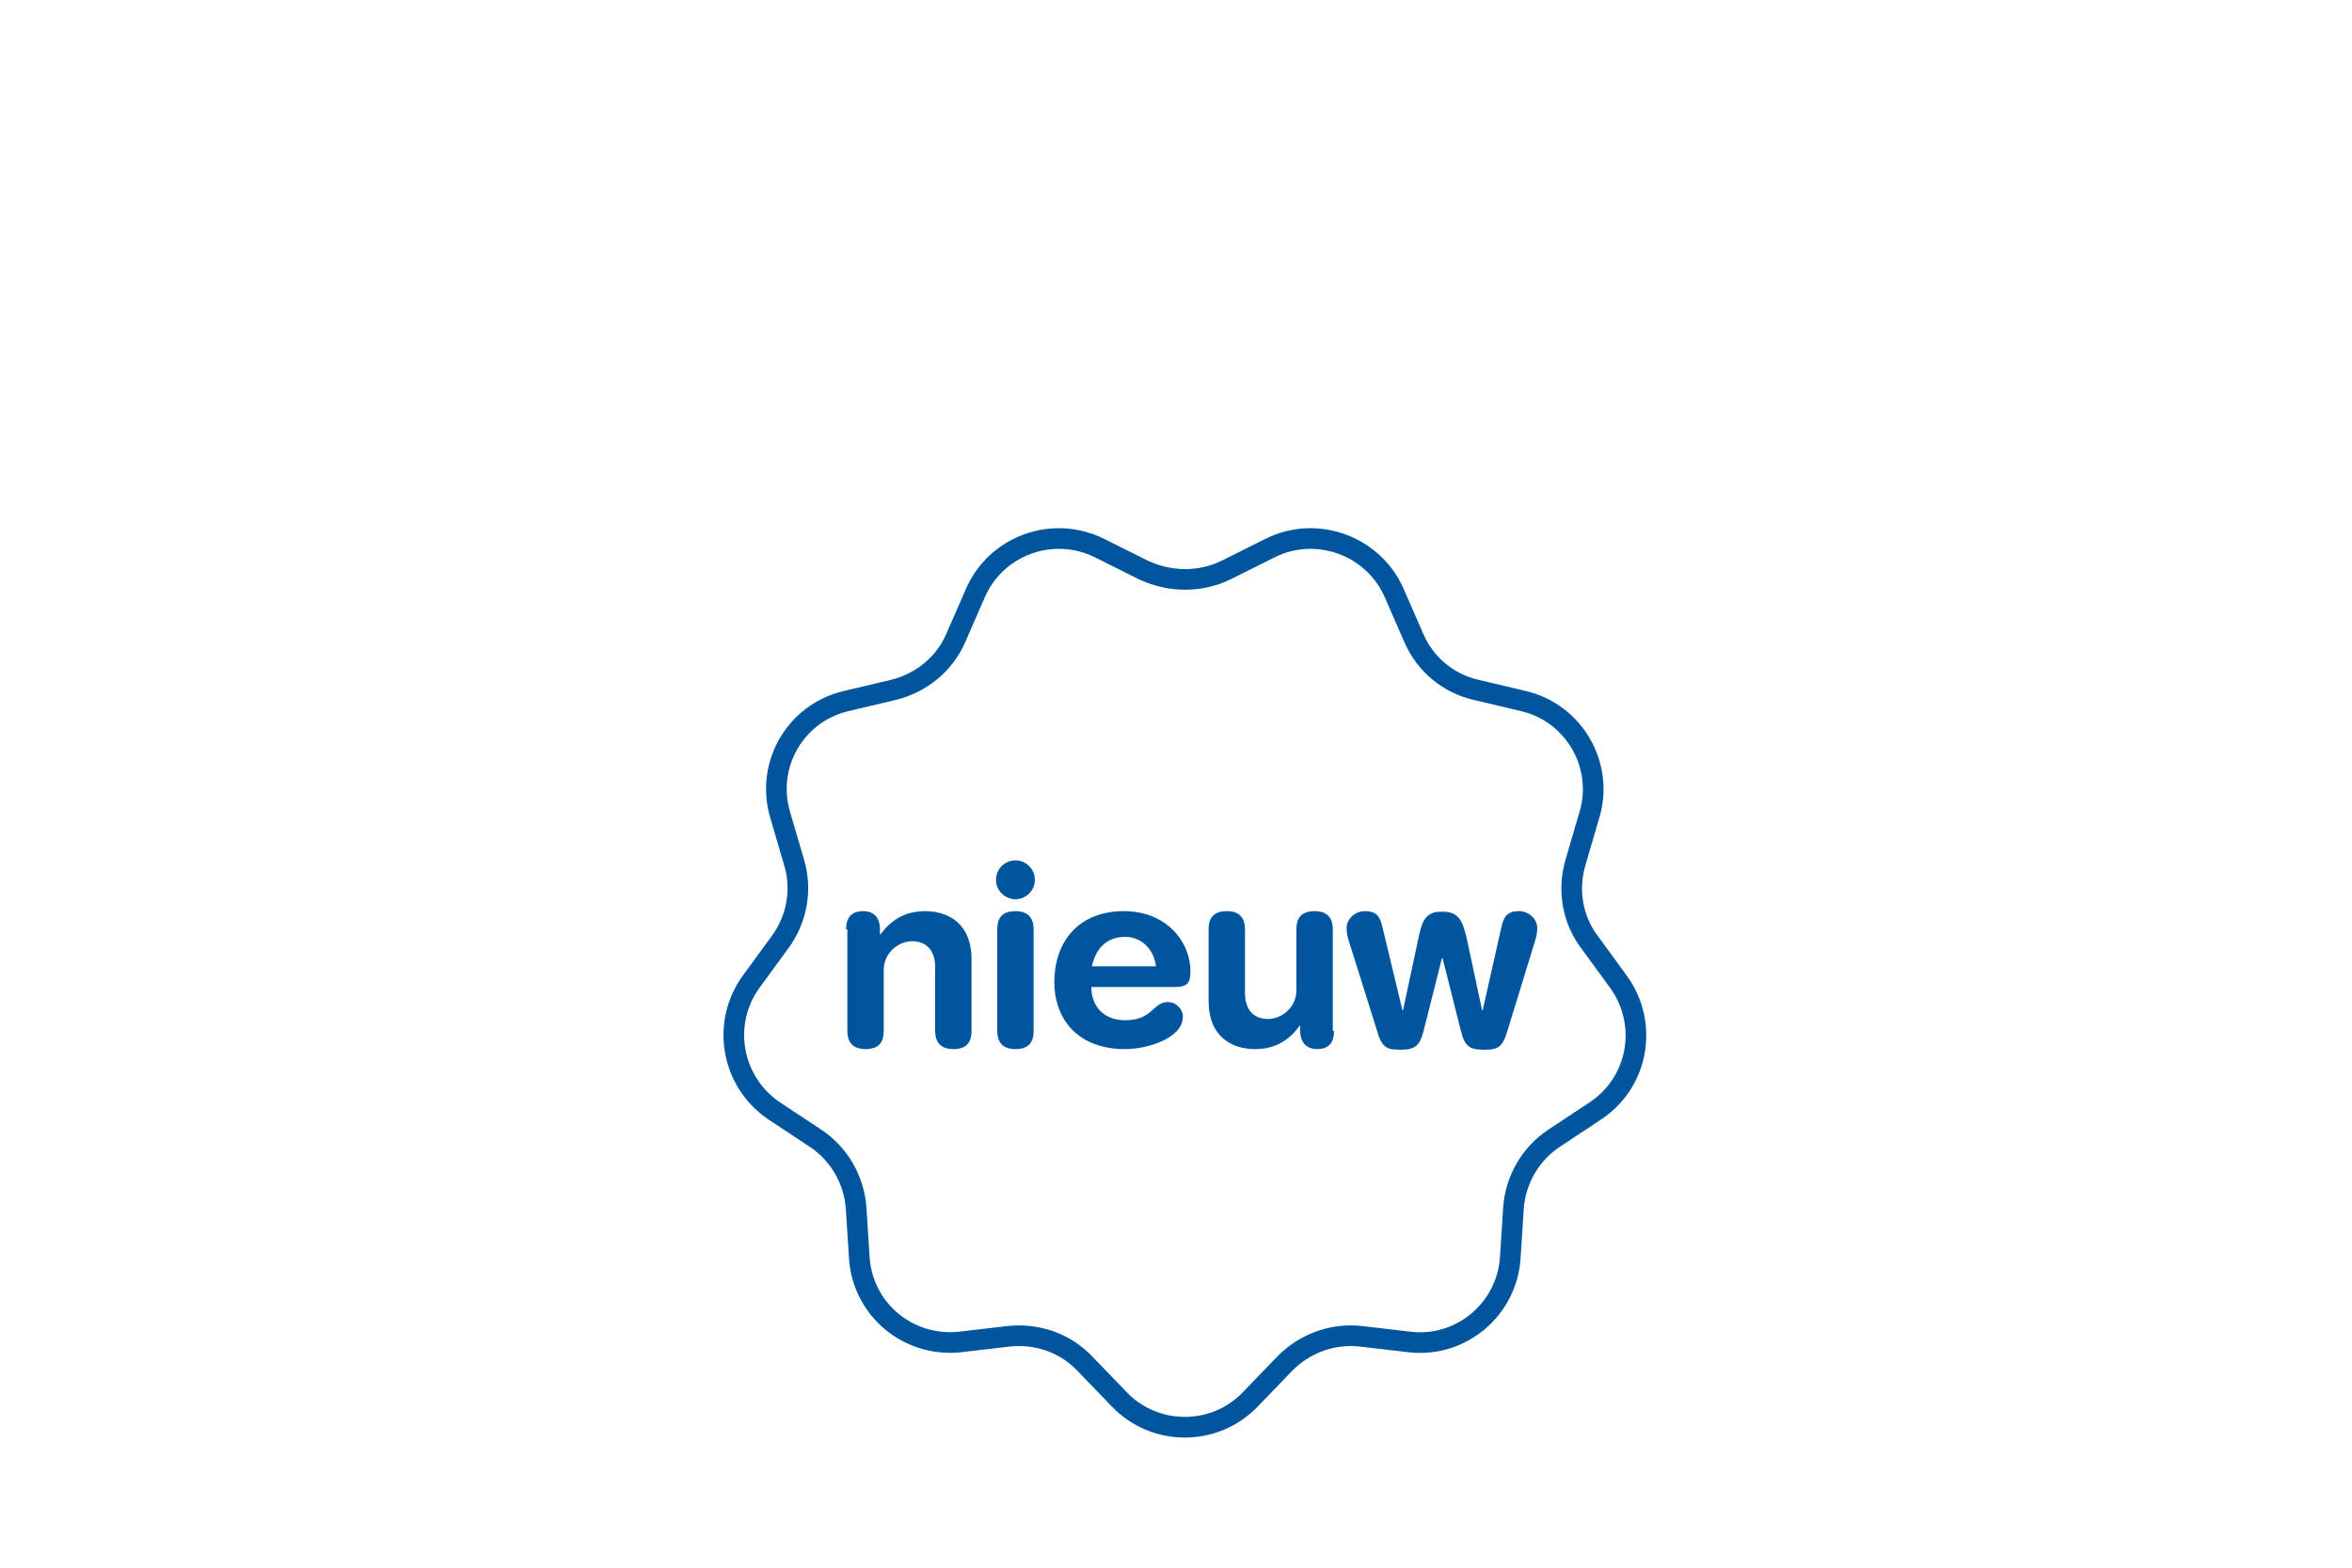 <?xml version="1.0" encoding="utf-8"?>
<!-- Generator: Adobe Illustrator 24.2.3, SVG Export Plug-In . SVG Version: 6.00 Build 0)  -->
<svg version="1.1" id="Layer_1" xmlns="http://www.w3.org/2000/svg" xmlns:xlink="http://www.w3.org/1999/xlink" x="0px" y="0px"
	 viewBox="0 0 375 250" style="enable-background:new 0 0 375 250;" xml:space="preserve">
<style type="text/css">
	.st0{fill-rule:evenodd;clip-rule:evenodd;fill:#FFFFFF;}
	.st1{fill:#FFFFFF;stroke:#00559F;stroke-width:3.292;stroke-miterlimit:10;}
	.st2{fill:#00559F;}
</style>
<rect x="-2.4" y="-2" class="st0" width="379.5" height="254"/>
<path class="st1" d="M195.5,90.9l7-3.5c7.4-3.7,16.5-0.4,19.8,7.2l3.1,7.1c1.8,4.2,5.5,7.3,9.9,8.3l7.6,1.8
	c8.1,1.9,12.9,10.3,10.5,18.2l-2.2,7.5c-1.3,4.4-0.5,9.1,2.2,12.7l4.6,6.3c4.9,6.7,3.3,16.1-3.7,20.7l-6.5,4.3
	c-3.8,2.5-6.2,6.7-6.5,11.2l-0.5,7.8c-0.5,8.3-7.9,14.5-16.1,13.5l-7.7-0.9c-4.5-0.5-9,1.1-12.2,4.4l-5.4,5.6c-5.7,6-15.3,6-21,0
	l-5.4-5.6c-3.1-3.3-7.6-4.9-12.2-4.4l-7.7,0.9c-8.3,0.9-15.6-5.2-16.1-13.5l-0.5-7.8c-0.3-4.5-2.7-8.7-6.5-11.2l-6.5-4.3
	c-6.9-4.6-8.6-14-3.7-20.7l4.6-6.3c2.7-3.7,3.5-8.4,2.2-12.7l-2.2-7.5c-2.4-8,2.4-16.3,10.5-18.2l7.6-1.8c4.4-1.1,8.1-4.1,9.9-8.3
	l3.1-7.1c3.3-7.6,12.3-10.9,19.8-7.2l7,3.5C186.6,92.9,191.4,92.9,195.5,90.9z"/>
<g>
	<path class="st2" d="M134.9,148.2c0-1.8,0.8-2.9,2.7-2.9s2.7,1.2,2.7,2.9v0.8h0.1c1.6-2.2,3.8-3.7,7.1-3.7c3.5,0,7.4,1.8,7.4,7.7
		v11.4c0,1.6-0.6,2.9-2.9,2.9s-2.9-1.4-2.9-2.9v-10.2c0-2.4-1.2-4.1-3.7-4.1c-2,0-4.5,1.7-4.5,4.6v9.7c0,1.6-0.6,2.9-2.9,2.9
		s-2.9-1.4-2.9-2.9V148.2z"/>
	<path class="st2" d="M161.9,137.2c1.7,0,3.1,1.4,3.1,3.1s-1.4,3.1-3.1,3.1s-3.1-1.4-3.1-3.1S160.2,137.2,161.9,137.2z M159,148.2
		c0-1.6,0.6-2.9,2.9-2.9s2.9,1.4,2.9,2.9v16.2c0,1.6-0.6,2.9-2.9,2.9s-2.9-1.4-2.9-2.9V148.2z"/>
	<path class="st2" d="M174,157.4c0,3.1,2,5.3,5.4,5.3c4.4,0,4.4-2.9,6.8-2.9c1.4,0,2.4,1.2,2.4,2.3c0,3.5-5.7,5.2-9.2,5.2
		c-8.2,0-11.3-5.5-11.3-10.6c0-6.8,4.1-11.4,11.1-11.4c6.7,0,10.6,4.8,10.6,9.6c0,2-0.6,2.5-2.6,2.5H174z M184.3,154.1
		c-0.3-2.7-2.3-4.7-4.9-4.7c-2.9,0-4.7,1.8-5.3,4.7H184.3z"/>
	<path class="st2" d="M212.7,164.4c0,1.8-0.8,2.9-2.7,2.9c-1.8,0-2.7-1.2-2.7-2.9v-0.8h-0.1c-1.6,2.2-3.8,3.7-7.1,3.7
		c-3.5,0-7.4-1.8-7.4-7.7v-11.4c0-1.6,0.6-2.9,2.9-2.9s2.9,1.4,2.9,2.9v10.2c0,2.4,1.2,4.1,3.7,4.1c2,0,4.5-1.7,4.5-4.6v-9.7
		c0-1.6,0.6-2.9,2.9-2.9s2.9,1.4,2.9,2.9V164.4z"/>
	<path class="st2" d="M215.1,150.2c-0.2-0.6-0.4-1.3-0.4-2.2c0-1.5,1.4-2.7,2.9-2.7c2.2,0,2.5,1.2,2.9,2.9l3.1,12.9h0.1l2.5-11.7
		c0.5-2.3,1-4.1,3.7-4c2.8-0.1,3.3,1.7,3.9,4l2.5,11.7h0.1l2.9-12.9c0.4-1.7,0.7-2.9,2.9-2.9c1.5,0,2.9,1.2,2.9,2.7
		c0,0.9-0.2,1.5-0.4,2.2l-4.3,14c-0.8,2.8-1.5,3.2-3.8,3.2c-2.5,0-3.1-0.7-3.7-3.1l-2.9-11.5h-0.1l-2.9,11.5
		c-0.6,2.3-1.2,3.1-3.7,3.1c-2.3,0-3-0.4-3.8-3.2L215.1,150.2z"/>
</g>
</svg>
